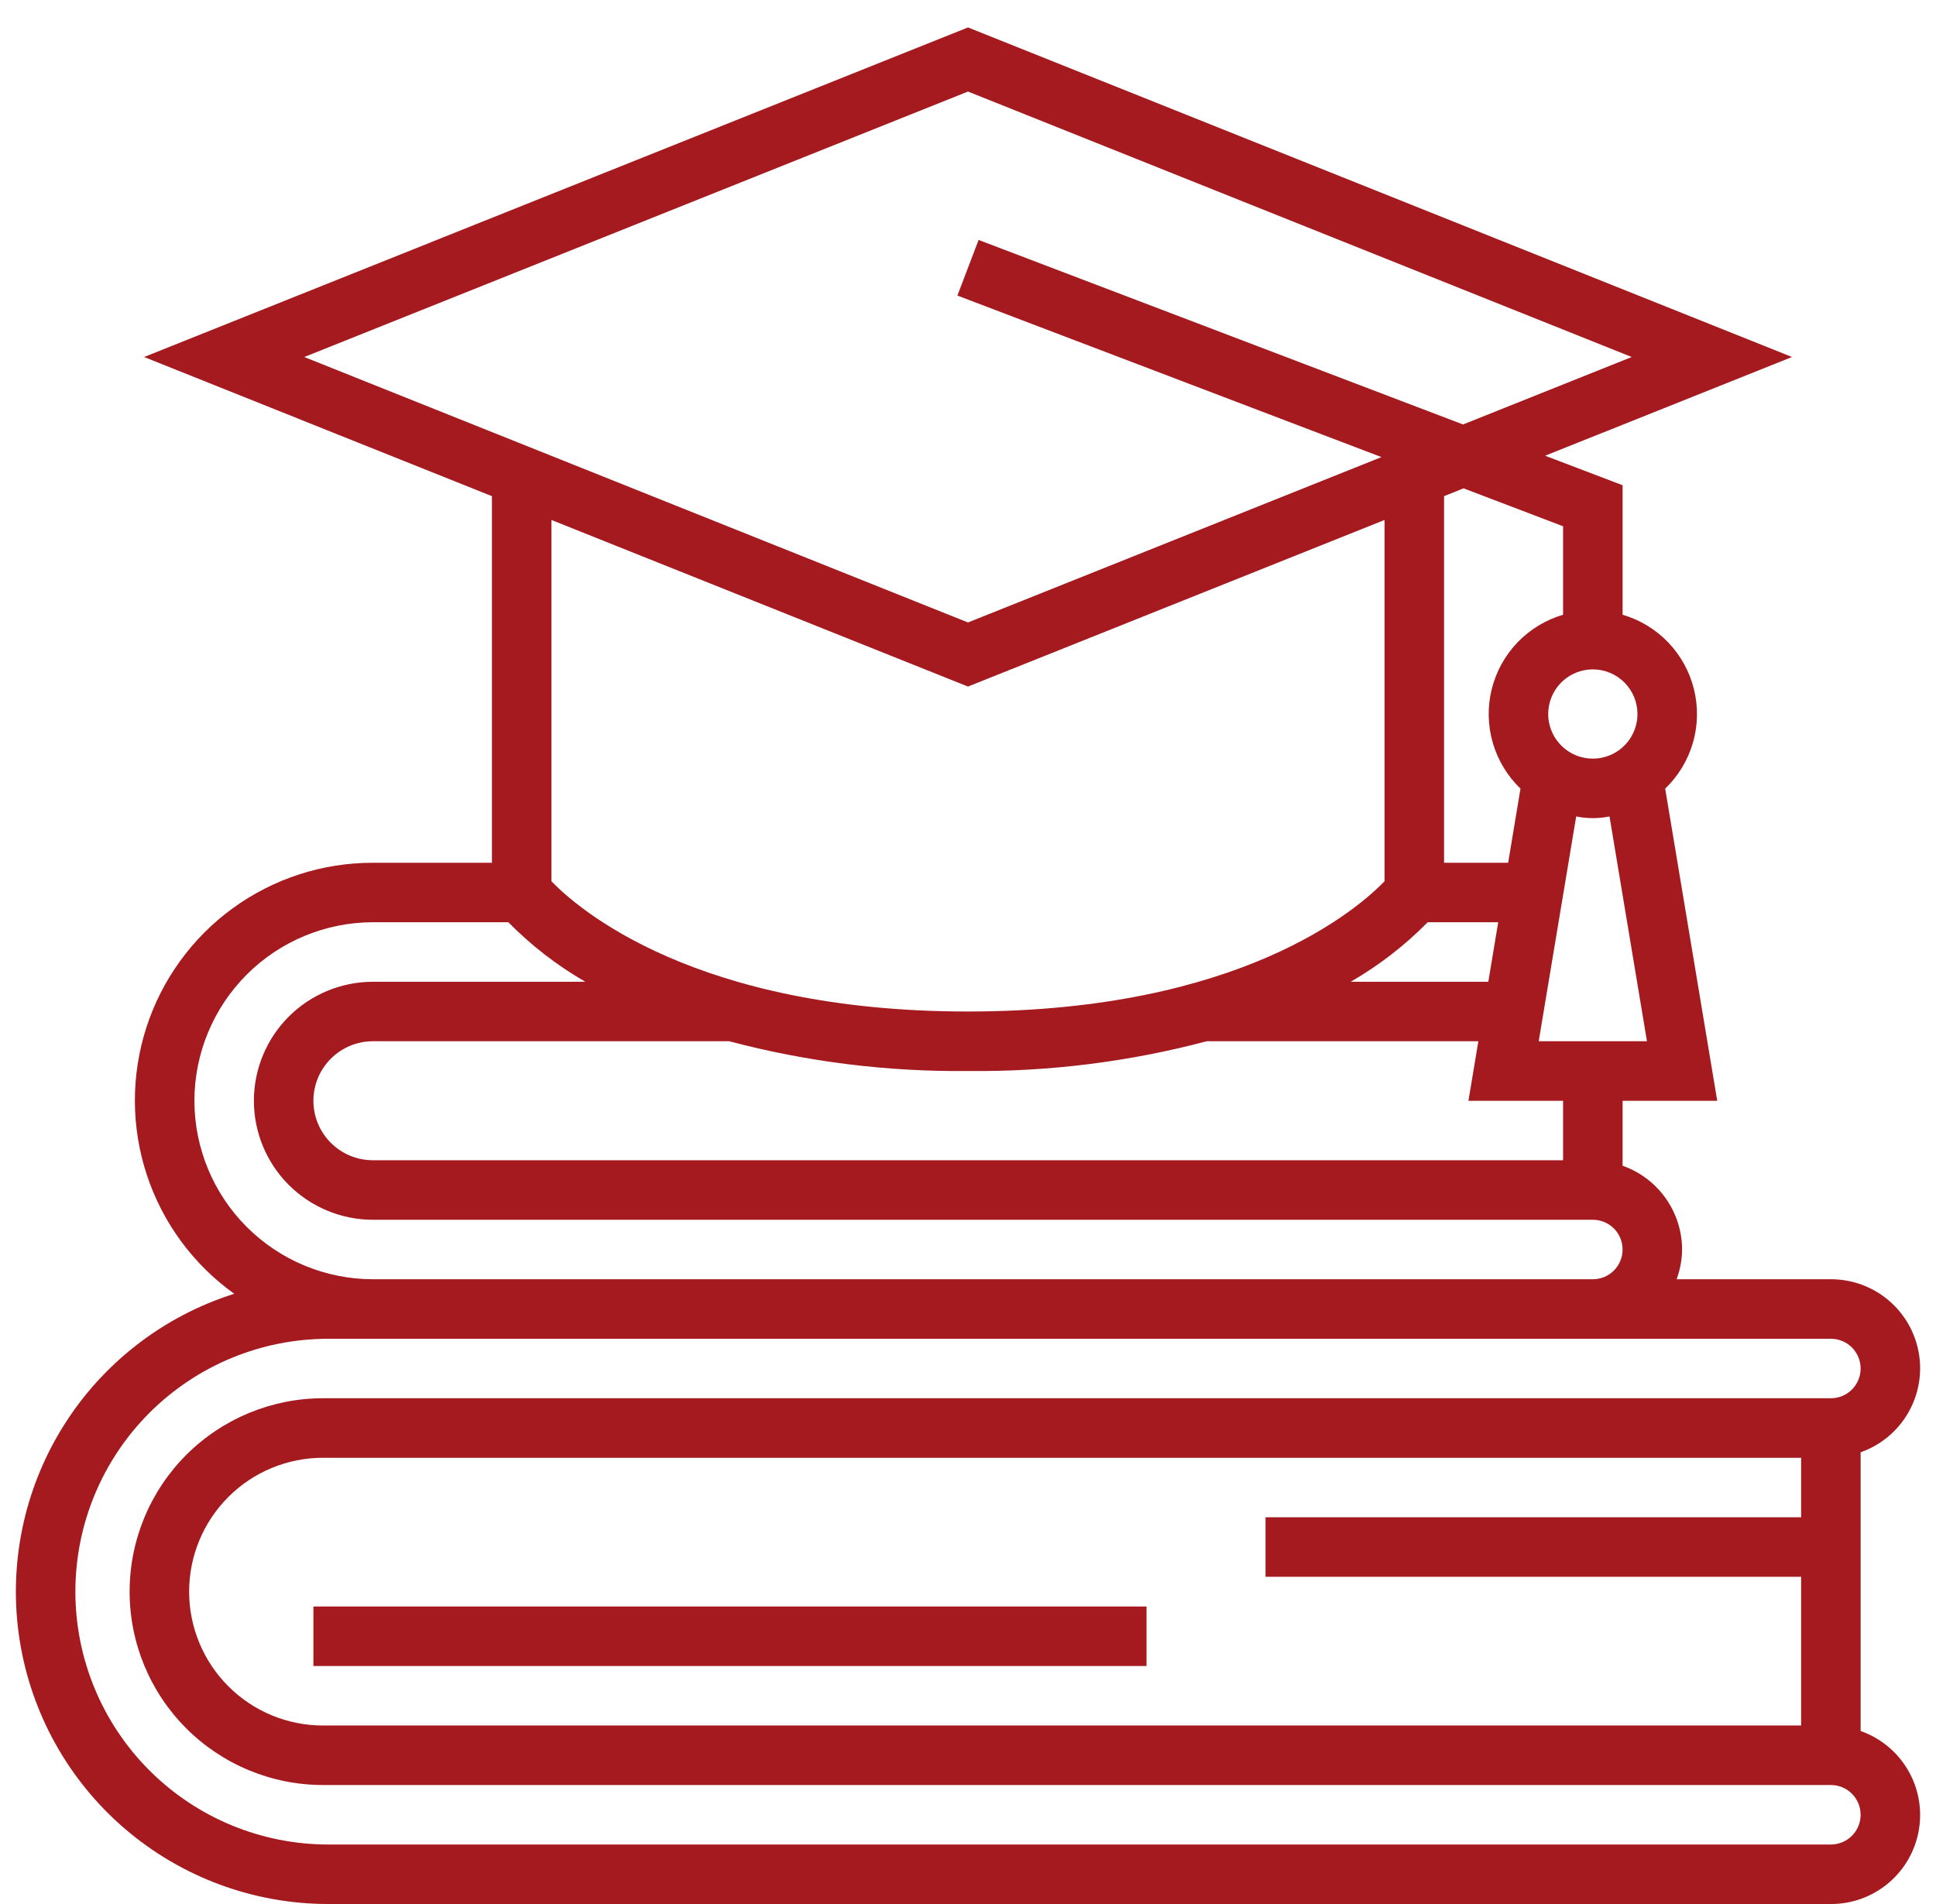 <svg width="61" height="60" viewBox="0 0 61 60" fill="none" xmlns="http://www.w3.org/2000/svg">
<g clip-path="url(#clip0_37_9872)">
<path d="M58.625 54.548V45.765C59.25 45.545 59.778 45.111 60.113 44.539C60.449 43.968 60.572 43.296 60.459 42.643C60.347 41.989 60.007 41.397 59.5 40.971C58.992 40.544 58.35 40.311 57.688 40.312H52.827C52.938 40.012 52.997 39.695 53 39.375C52.998 38.795 52.817 38.23 52.481 37.758C52.146 37.285 51.672 36.928 51.125 36.735V34.688H54.107L52.467 24.852C52.879 24.456 53.18 23.959 53.34 23.41C53.499 22.861 53.511 22.28 53.375 21.725C53.239 21.17 52.96 20.66 52.565 20.247C52.17 19.834 51.673 19.532 51.125 19.372V15.291L48.684 14.361L56.462 11.25L30.5 0.865L4.539 11.25L15.5 15.635V27.188H11.75C10.163 27.186 8.616 27.688 7.333 28.622C6.05 29.556 5.096 30.874 4.61 32.385C4.124 33.896 4.13 35.522 4.628 37.029C5.126 38.536 6.09 39.846 7.38 40.77C5.138 41.478 3.224 42.965 1.983 44.961C0.742 46.958 0.257 49.333 0.615 51.656C0.973 53.98 2.151 56.098 3.935 57.629C5.72 59.159 7.993 60 10.344 60H57.688C58.35 60.002 58.992 59.769 59.5 59.342C60.007 58.916 60.347 58.323 60.459 57.67C60.572 57.017 60.449 56.345 60.113 55.773C59.778 55.202 59.25 54.768 58.625 54.548ZM56.75 47.812H39.875V49.688H56.75V54.375H10.178C9.059 54.375 7.986 53.931 7.195 53.139C6.404 52.348 5.959 51.275 5.959 50.156C5.959 49.037 6.404 47.964 7.195 47.173C7.986 46.382 9.059 45.938 10.178 45.938H56.75V47.812ZM49.25 36.562H11.75C11.253 36.562 10.776 36.365 10.424 36.013C10.073 35.662 9.875 35.185 9.875 34.688C9.875 34.19 10.073 33.713 10.424 33.362C10.776 33.01 11.253 32.812 11.75 32.812H22.977C25.431 33.462 27.962 33.777 30.5 33.75C33.039 33.777 35.569 33.462 38.023 32.812H46.581L46.268 34.688H49.25V36.562ZM44.984 29.062H47.206L46.894 30.938H42.558C43.447 30.425 44.263 29.794 44.984 29.062ZM51.893 32.812H48.482L49.663 25.728C50.009 25.799 50.366 25.799 50.713 25.728L51.893 32.812ZM51.594 22.5C51.594 22.778 51.511 23.05 51.357 23.281C51.202 23.512 50.983 23.693 50.726 23.799C50.469 23.906 50.186 23.933 49.913 23.879C49.641 23.825 49.39 23.691 49.193 23.494C48.997 23.298 48.863 23.047 48.808 22.774C48.754 22.502 48.782 22.219 48.889 21.962C48.995 21.705 49.175 21.485 49.406 21.331C49.638 21.176 49.91 21.094 50.188 21.094C50.56 21.094 50.918 21.242 51.182 21.506C51.445 21.77 51.593 22.127 51.594 22.5ZM49.25 16.584V19.372C48.702 19.533 48.205 19.835 47.81 20.248C47.415 20.661 47.136 21.17 47 21.725C46.864 22.28 46.876 22.861 47.036 23.41C47.195 23.959 47.496 24.456 47.908 24.852L47.519 27.188H45.5V15.635L46.114 15.389L49.25 16.584ZM30.5 2.885L51.413 11.25L46.098 13.376L30.834 7.561L30.166 9.314L43.528 14.404L30.5 19.615L9.587 11.25L30.5 2.885ZM30.5 21.635L43.625 16.385V27.77C42.785 28.641 39.083 31.875 30.5 31.875C21.908 31.875 18.207 28.633 17.375 27.771V16.385L30.5 21.635ZM6.125 34.688C6.127 33.196 6.72 31.766 7.774 30.712C8.829 29.657 10.259 29.064 11.75 29.062H16.017C16.737 29.794 17.553 30.425 18.443 30.938H11.75C10.756 30.938 9.802 31.333 9.098 32.036C8.395 32.739 8 33.693 8 34.688C8 35.682 8.395 36.636 9.098 37.339C9.802 38.042 10.756 38.438 11.75 38.438H50.188C50.436 38.438 50.675 38.536 50.851 38.712C51.026 38.888 51.125 39.126 51.125 39.375C51.125 39.624 51.026 39.862 50.851 40.038C50.675 40.214 50.436 40.312 50.188 40.312H11.75C10.259 40.311 8.829 39.718 7.774 38.663C6.72 37.609 6.127 36.179 6.125 34.688ZM57.688 58.125H10.344C8.23 58.125 6.204 57.285 4.709 55.791C3.215 54.297 2.375 52.27 2.375 50.156C2.375 48.043 3.215 46.016 4.709 44.522C6.204 43.027 8.23 42.188 10.344 42.188H57.688C57.936 42.188 58.175 42.286 58.351 42.462C58.526 42.638 58.625 42.876 58.625 43.125C58.625 43.374 58.526 43.612 58.351 43.788C58.175 43.964 57.936 44.062 57.688 44.062H10.178C8.562 44.062 7.012 44.705 5.869 45.847C4.726 46.99 4.084 48.54 4.084 50.156C4.084 51.772 4.726 53.322 5.869 54.465C7.012 55.608 8.562 56.25 10.178 56.25H57.688C57.936 56.25 58.175 56.349 58.351 56.525C58.526 56.7 58.625 56.939 58.625 57.188C58.625 57.436 58.526 57.675 58.351 57.85C58.175 58.026 57.936 58.125 57.688 58.125Z" fill="#A41A1F"/>
<path d="M36.125 50.625H9.875V52.5H36.125V50.625Z" fill="#A41A1F"/>
</g>
<defs>
<clipPath id="clip0_37_9872">
<rect width="60" height="60" fill="white" transform="translate(0.5)"/>
</clipPath>
</defs>
</svg>
